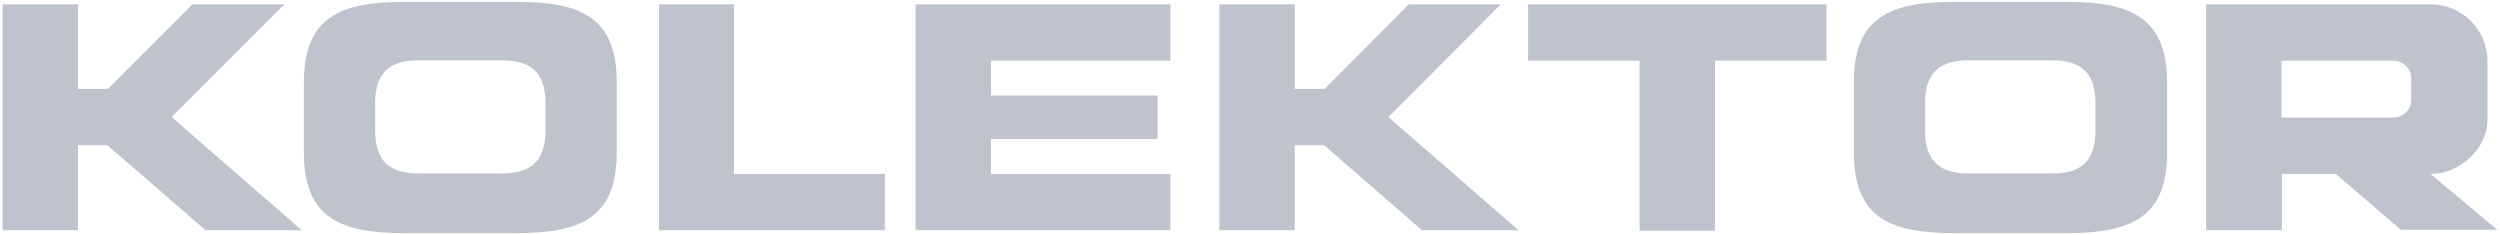 <svg width="500" height="47" viewBox="0 0 500 47" fill="none" xmlns="http://www.w3.org/2000/svg">
<g clip-path="url(#clip0_2924_16495)">
<path d="M482.245 19.936C482.245 20.881 481.869 21.788 481.201 22.456C480.532 23.125 479.626 23.5 478.681 23.5H456.302V12.145H478.681C479.626 12.145 480.532 12.52 481.201 13.189C481.869 13.857 482.245 14.764 482.245 15.709V19.853V19.936ZM485.975 34.773H486.389C491.777 34.773 497.496 29.799 497.496 23.997V12.228C497.496 9.23 496.311 6.355 494.199 4.227C492.087 2.1 489.22 0.894 486.223 0.872H441.216V46.045H456.384V34.773H467.16L480.173 45.962H499.485L485.975 34.69V34.773ZM327.912 12.145V46.128H342.997V12.145H365.294V0.872H305.616V12.145H327.995H327.912ZM300.146 0.872H281.745L264.919 17.781H258.952V0.872H243.867V46.045H258.952V29.053H264.837L284.397 46.045H303.71L277.684 23.417L300.146 0.872ZM198.197 34.773H234.086V46.045H183.112V0.872H234.086V12.145H198.197V19.107H231.517V27.81H198.197V34.773ZM109.095 20.931V26.07C109.095 31.043 107.272 34.69 100.475 34.69H83.649C76.853 34.69 75.029 31.043 75.029 26.07V20.682C75.029 15.709 76.853 12.062 83.649 12.062H100.475C107.272 12.062 109.095 15.709 109.095 20.682V20.848V20.931ZM103.293 0.375H80.914C68.398 0.375 60.773 3.193 60.773 16.455V30.545C60.773 43.807 68.398 46.625 80.914 46.625H103.293C115.726 46.625 123.351 43.807 123.351 30.545V16.455C123.351 3.193 115.809 0.375 103.293 0.375ZM146.393 0.872H131.806V46.045H176.978V34.773H146.808V0.872H146.393ZM56.877 0.872L34.332 23.417L60.358 46.045H41.129L21.485 29.053H15.6V46.045H0.515V0.872H15.6V17.781H21.568L38.477 0.872H56.877ZM419.086 20.931V26.07C419.086 31.043 417.346 34.69 410.549 34.69H393.64C386.844 34.69 385.02 31.043 385.02 26.07V20.682C385.02 15.709 386.844 12.062 393.64 12.062H410.466C417.263 12.062 419.086 15.709 419.086 20.682V20.848V20.931ZM413.284 0.375H390.905C378.389 0.375 370.764 3.193 370.764 16.455V30.545C370.764 43.807 378.389 46.625 390.905 46.625H413.284C425.8 46.625 433.425 43.807 433.425 30.545V16.455C433.425 3.193 425.717 0.375 413.284 0.375Z" fill="#BEC3CE"/>
</g>
<defs>
<clipPath id="clip0_2924_16495">
<rect width="500" height="46.25" fill="white" transform="translate(0 0.375)"/>
</clipPath>
</defs>
</svg>
